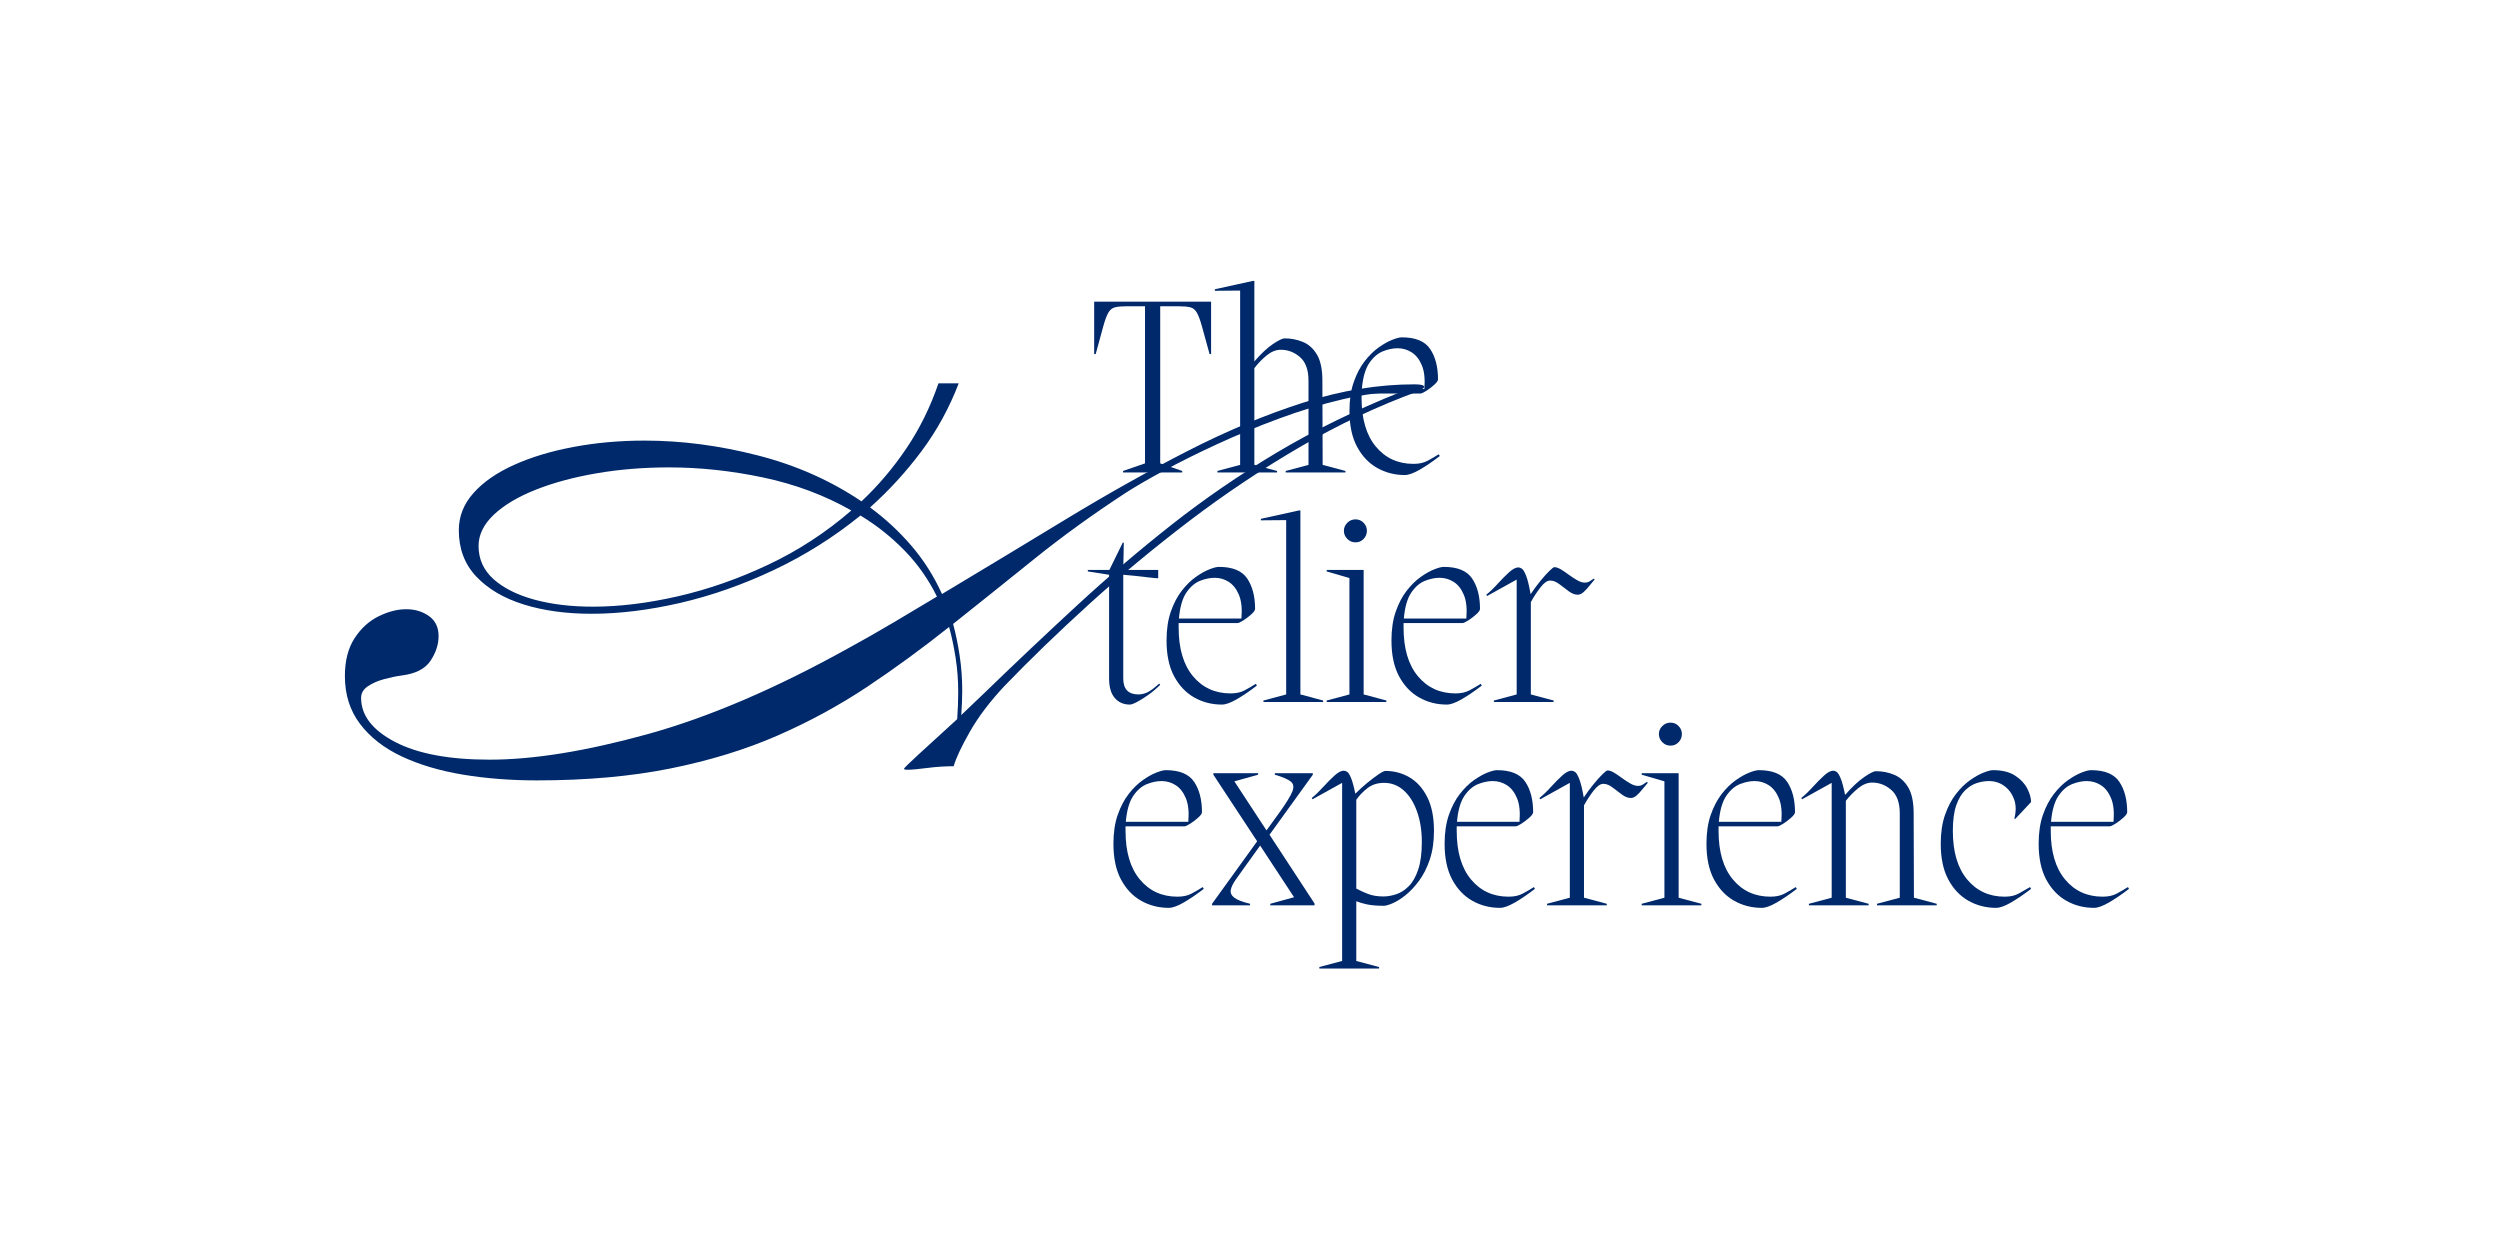 <svg xmlns="http://www.w3.org/2000/svg" xmlns:xlink="http://www.w3.org/1999/xlink" width="960" zoomAndPan="magnify" viewBox="0 0 720 360" height="480" preserveAspectRatio="xMidYMid meet" version="1.2"><defs/><g id="faff8fe77d"><g style="fill:#00296b;fill-opacity:1;"><g transform="translate(313.372, 136.075)"><path style="stroke:none" d="M 35.422 -49.188 L 35.422 -34.109 L 34.984 -34.109 C 34.055 -37.461 33.336 -40.07 32.828 -41.938 C 32.316 -43.812 31.816 -45.172 31.328 -46.016 C 30.848 -46.867 30.207 -47.391 29.406 -47.578 C 28.602 -47.773 27.445 -47.875 25.938 -47.875 L 20.766 -47.875 L 20.766 -2.625 L 27.109 -0.438 L 27.109 0 L 10.062 0 L 10.062 -0.438 L 16.391 -2.625 L 16.391 -47.875 L 11.219 -47.875 C 9.719 -47.875 8.566 -47.773 7.766 -47.578 C 6.961 -47.391 6.316 -46.867 5.828 -46.016 C 5.336 -45.172 4.836 -43.812 4.328 -41.938 C 3.828 -40.07 3.113 -37.461 2.188 -34.109 L 1.75 -34.109 L 1.75 -49.188 Z M 35.422 -49.188 "/></g></g><g style="fill:#00296b;fill-opacity:1;"><g transform="translate(350.533, 136.075)"><path style="stroke:none" d="M 30.312 -26.453 L 30.391 -2.188 L 36.953 -0.438 L 36.953 0 L 19.75 0 L 19.75 -0.438 L 26.312 -2.188 L 26.312 -26.453 C 26.312 -29.566 25.492 -31.828 23.859 -33.234 C 22.234 -34.641 20.398 -35.344 18.359 -35.344 C 16.953 -35.344 15.582 -34.797 14.25 -33.703 C 12.914 -32.609 11.738 -31.383 10.719 -30.031 L 10.719 -2.188 L 17.266 -0.438 L 17.266 0 L 0.078 0 L 0.078 -0.438 L 6.625 -2.188 L 6.625 -52.391 L -0.656 -52.328 L -0.656 -52.766 L 10.281 -55.172 L 10.719 -55.172 L 10.719 -31.984 C 12.656 -34.223 14.438 -35.891 16.062 -36.984 C 17.695 -38.078 18.828 -38.625 19.453 -38.625 C 21.305 -38.625 23.055 -38.281 24.703 -37.594 C 26.359 -36.914 27.707 -35.703 28.75 -33.953 C 29.789 -32.211 30.312 -29.711 30.312 -26.453 Z M 30.312 -26.453 "/></g></g><g style="fill:#00296b;fill-opacity:1;"><g transform="translate(387.038, 136.075)"><path style="stroke:none" d="M 27.328 -5.25 L 27.625 -4.734 C 25.531 -3.129 23.598 -1.816 21.828 -0.797 C 20.055 0.223 18.633 0.734 17.562 0.734 C 14.645 0.734 11.984 0.051 9.578 -1.312 C 7.172 -2.676 5.238 -4.719 3.781 -7.438 C 2.332 -10.156 1.609 -13.578 1.609 -17.703 C 1.609 -20.91 2.02 -23.691 2.844 -26.047 C 3.664 -28.41 4.719 -30.414 6 -32.062 C 7.289 -33.719 8.641 -35.039 10.047 -36.031 C 11.461 -37.031 12.766 -37.758 13.953 -38.219 C 15.141 -38.688 16.051 -38.922 16.688 -38.922 C 20.625 -38.922 23.344 -37.801 24.844 -35.562 C 26.352 -33.32 27.109 -30.406 27.109 -26.812 C 27.109 -26.426 26.742 -25.906 26.016 -25.25 C 25.285 -24.594 24.52 -24.008 23.719 -23.5 C 22.914 -22.988 22.348 -22.734 22.016 -22.734 L 5.094 -22.734 L 5.094 -21.422 C 5.094 -15.398 6.469 -10.738 9.219 -7.438 C 11.969 -4.133 15.578 -2.484 20.047 -2.484 C 21.648 -2.484 22.992 -2.773 24.078 -3.359 C 25.172 -3.941 26.254 -4.57 27.328 -5.25 Z M 15.453 -35.781 C 14.141 -35.781 12.738 -35.488 11.25 -34.906 C 9.77 -34.32 8.457 -33.191 7.312 -31.516 C 6.176 -29.836 5.461 -27.348 5.172 -24.047 L 23.172 -24.047 C 23.41 -26.867 23.176 -29.129 22.469 -30.828 C 21.77 -32.523 20.801 -33.773 19.562 -34.578 C 18.32 -35.379 16.953 -35.781 15.453 -35.781 Z M 15.453 -35.781 "/></g></g><g style="fill:#00296b;fill-opacity:1;"><g transform="translate(99.326, 219.361)"><path style="stroke:none" d="M 55.281 5.391 C 47.695 5.391 40.57 4.832 33.906 3.719 C 27.25 2.602 21.391 0.852 16.328 -1.531 C 11.273 -3.914 7.289 -7.023 4.375 -10.859 C 1.457 -14.703 0 -19.301 0 -24.656 C 0 -29.031 0.922 -32.648 2.766 -35.516 C 4.617 -38.379 6.93 -40.492 9.703 -41.859 C 12.473 -43.223 15.125 -43.906 17.656 -43.906 C 20.176 -43.906 22.359 -43.25 24.203 -41.938 C 26.055 -40.625 26.984 -38.703 26.984 -36.172 C 26.984 -33.742 26.203 -31.363 24.641 -29.031 C 23.086 -26.695 20.27 -25.285 16.188 -24.797 C 14.727 -24.598 13.098 -24.254 11.297 -23.766 C 9.504 -23.285 7.953 -22.609 6.641 -21.734 C 5.328 -20.859 4.672 -19.738 4.672 -18.375 C 4.672 -13.32 7.926 -9.094 14.438 -5.688 C 20.957 -2.281 30.051 -0.578 41.719 -0.578 C 54.258 -0.578 69.352 -3.008 87 -7.875 C 104.656 -12.738 123.984 -21.004 144.984 -32.672 C 149.266 -35.004 153.539 -37.438 157.812 -39.969 C 162.094 -42.5 166.328 -45.023 170.516 -47.547 C 168.078 -52.504 164.961 -56.926 161.172 -60.812 C 157.379 -64.707 153.148 -68.066 148.484 -70.891 C 140.805 -64.66 132.492 -59.43 123.547 -55.203 C 114.598 -50.973 105.602 -47.812 96.562 -45.719 C 87.52 -43.633 79.008 -42.594 71.031 -42.594 C 63.738 -42.594 57.223 -43.488 51.484 -45.281 C 45.742 -47.082 41.195 -49.758 37.844 -53.312 C 34.488 -56.863 32.812 -61.312 32.812 -66.656 C 32.812 -70.645 34.223 -74.219 37.047 -77.375 C 39.867 -80.539 43.758 -83.238 48.719 -85.469 C 53.676 -87.707 59.391 -89.43 65.859 -90.641 C 72.328 -91.859 79.156 -92.469 86.344 -92.469 C 96.945 -92.469 107.766 -91.055 118.797 -88.234 C 129.836 -85.422 139.832 -81 148.781 -74.969 C 153.633 -79.539 157.957 -84.645 161.75 -90.281 C 165.551 -95.926 168.617 -102.148 170.953 -108.953 L 176.781 -108.953 C 174.062 -101.859 170.488 -95.344 166.062 -89.406 C 161.633 -83.477 156.695 -78.082 151.25 -73.219 C 155.625 -70.008 159.586 -66.336 163.141 -62.203 C 166.691 -58.078 169.633 -53.438 171.969 -48.281 C 184.125 -55.57 196.082 -62.789 207.844 -69.938 C 219.613 -77.082 231.188 -83.57 242.562 -89.406 C 253.938 -95.238 265.094 -99.906 276.031 -103.406 C 286.977 -106.914 297.656 -108.672 308.062 -108.672 C 309.906 -108.672 310.828 -108.426 310.828 -107.938 C 310.828 -107.738 310.656 -107.539 310.312 -107.344 C 309.977 -107.156 309.664 -106.961 309.375 -106.766 C 297.602 -102.484 286.176 -97.109 275.094 -90.641 C 264.008 -84.18 253.359 -77.062 243.141 -69.281 C 232.93 -61.5 223.352 -53.547 214.406 -45.422 C 205.469 -37.305 197.301 -29.41 189.906 -21.734 C 185.727 -17.266 182.422 -12.891 179.984 -8.609 C 177.555 -4.328 176.004 -1.02 175.328 1.312 C 172.891 1.312 170.359 1.477 167.734 1.812 C 165.109 2.156 163.211 2.328 162.047 2.328 C 161.367 2.328 161.031 2.234 161.031 2.047 C 161.031 1.848 162.488 0.414 165.406 -2.25 C 168.32 -4.926 171.969 -8.258 176.344 -12.25 C 176.438 -13.613 176.508 -14.926 176.562 -16.188 C 176.613 -17.457 176.641 -18.723 176.641 -19.984 C 176.641 -23.391 176.395 -26.672 175.906 -29.828 C 175.414 -32.984 174.785 -35.973 174.016 -38.797 C 166.328 -32.672 158.473 -26.93 150.453 -21.578 C 142.43 -16.234 133.801 -11.539 124.562 -7.5 C 115.32 -3.469 105.035 -0.312 93.703 1.969 C 82.379 4.25 69.57 5.391 55.281 5.391 Z M 177.516 -13.422 L 184.078 -19.688 C 193.117 -28.438 202.039 -36.867 210.844 -44.984 C 219.645 -53.109 228.734 -60.863 238.109 -68.25 C 247.492 -75.645 257.555 -82.551 268.297 -88.969 C 279.047 -95.383 290.984 -101.223 304.109 -106.484 C 298.961 -106.484 293.375 -105.773 287.344 -104.359 C 281.312 -102.953 275.207 -101.102 269.031 -98.812 C 262.863 -96.531 256.93 -94.078 251.234 -91.453 C 245.547 -88.828 240.414 -86.273 235.844 -83.797 C 231.281 -81.316 227.641 -79.203 224.922 -77.453 C 215.391 -71.223 206.609 -64.875 198.578 -58.406 C 190.555 -51.945 182.754 -45.703 175.172 -39.672 C 175.953 -36.754 176.582 -33.691 177.062 -30.484 C 177.551 -27.273 177.797 -23.922 177.797 -20.422 C 177.797 -19.254 177.77 -18.086 177.719 -16.922 C 177.676 -15.754 177.609 -14.586 177.516 -13.422 Z M 71.469 -44.641 C 79.051 -44.641 87.191 -45.633 95.891 -47.625 C 104.598 -49.613 113.281 -52.648 121.938 -56.734 C 130.594 -60.816 138.566 -66.02 145.859 -72.344 C 138.18 -76.719 129.742 -79.879 120.547 -81.828 C 111.359 -83.773 102.289 -84.75 93.344 -84.75 C 86.051 -84.75 79.125 -84.188 72.562 -83.062 C 66 -81.945 60.141 -80.367 54.984 -78.328 C 49.836 -76.285 45.801 -73.879 42.875 -71.109 C 39.957 -68.336 38.5 -65.348 38.5 -62.141 C 38.5 -58.348 39.93 -55.16 42.797 -52.578 C 45.672 -50.004 49.586 -48.035 54.547 -46.672 C 59.504 -45.316 65.145 -44.641 71.469 -44.641 Z M 71.469 -44.641 "/></g></g><g style="fill:#00296b;fill-opacity:1;"><g transform="translate(313.372, 202.184)"><path style="stroke:none" d="M 20.484 -5.312 L 20.766 -4.953 C 19.742 -3.93 18.641 -2.992 17.453 -2.141 C 16.266 -1.297 15.172 -0.602 14.172 -0.062 C 13.18 0.469 12.469 0.734 12.031 0.734 C 10.227 0.734 8.781 0.102 7.688 -1.156 C 6.594 -2.426 6.047 -4.301 6.047 -6.781 L 6.047 -36.656 L -0.078 -37.609 L -0.078 -38.047 L 6.125 -38.047 L 9.984 -45.906 L 10.281 -45.906 L 10.125 -38.047 L 20.188 -38.047 L 20.188 -35.641 C 19.656 -35.641 18.414 -35.758 16.469 -36 C 14.531 -36.238 12.414 -36.457 10.125 -36.656 L 10.125 -6.781 C 10.125 -3.719 11.582 -2.188 14.5 -2.188 C 15.32 -2.188 16.145 -2.367 16.969 -2.734 C 17.801 -3.098 18.973 -3.957 20.484 -5.312 Z M 20.484 -5.312 "/></g></g><g style="fill:#00296b;fill-opacity:1;"><g transform="translate(334.357, 202.184)"><path style="stroke:none" d="M 27.328 -5.25 L 27.625 -4.734 C 25.531 -3.129 23.598 -1.816 21.828 -0.797 C 20.055 0.223 18.633 0.734 17.562 0.734 C 14.645 0.734 11.984 0.051 9.578 -1.312 C 7.172 -2.676 5.238 -4.719 3.781 -7.438 C 2.332 -10.156 1.609 -13.578 1.609 -17.703 C 1.609 -20.91 2.02 -23.691 2.844 -26.047 C 3.664 -28.41 4.719 -30.414 6 -32.062 C 7.289 -33.719 8.641 -35.039 10.047 -36.031 C 11.461 -37.031 12.766 -37.758 13.953 -38.219 C 15.141 -38.688 16.051 -38.922 16.688 -38.922 C 20.625 -38.922 23.344 -37.801 24.844 -35.562 C 26.352 -33.32 27.109 -30.406 27.109 -26.812 C 27.109 -26.426 26.742 -25.906 26.016 -25.25 C 25.285 -24.594 24.52 -24.008 23.719 -23.5 C 22.914 -22.988 22.348 -22.734 22.016 -22.734 L 5.094 -22.734 L 5.094 -21.422 C 5.094 -15.398 6.469 -10.738 9.219 -7.438 C 11.969 -4.133 15.578 -2.484 20.047 -2.484 C 21.648 -2.484 22.992 -2.773 24.078 -3.359 C 25.172 -3.941 26.254 -4.57 27.328 -5.25 Z M 15.453 -35.781 C 14.141 -35.781 12.738 -35.488 11.25 -34.906 C 9.77 -34.32 8.457 -33.191 7.312 -31.516 C 6.176 -29.836 5.461 -27.348 5.172 -24.047 L 23.172 -24.047 C 23.41 -26.867 23.176 -29.129 22.469 -30.828 C 21.77 -32.523 20.801 -33.773 19.562 -34.578 C 18.32 -35.379 16.953 -35.781 15.453 -35.781 Z M 15.453 -35.781 "/></g></g><g style="fill:#00296b;fill-opacity:1;"><g transform="translate(363.794, 202.184)"><path style="stroke:none" d="M 10.719 -2.188 L 17.266 -0.438 L 17.266 0 L 0.078 0 L 0.078 -0.438 L 6.625 -2.188 L 6.625 -52.391 L -0.656 -52.328 L -0.656 -52.766 L 10.281 -55.172 L 10.719 -55.172 Z M 10.719 -2.188 "/></g></g><g style="fill:#00296b;fill-opacity:1;"><g transform="translate(381.136, 202.184)"><path style="stroke:none" d="M 9.25 -45.984 C 8.332 -45.984 7.547 -46.312 6.891 -46.969 C 6.234 -47.625 5.906 -48.414 5.906 -49.344 C 5.906 -50.207 6.234 -50.969 6.891 -51.625 C 7.547 -52.281 8.332 -52.609 9.25 -52.609 C 10.176 -52.609 10.953 -52.281 11.578 -51.625 C 12.211 -50.969 12.531 -50.207 12.531 -49.344 C 12.531 -48.414 12.211 -47.625 11.578 -46.969 C 10.953 -46.312 10.176 -45.984 9.25 -45.984 Z M 7.5 -2.188 L 7.5 -35.703 L 0.953 -37.609 L 0.953 -38.047 L 11.594 -38.047 L 11.594 -2.188 L 18.141 -0.438 L 18.141 0 L 0.953 0 L 0.953 -0.438 Z M 7.5 -2.188 "/></g></g><g style="fill:#00296b;fill-opacity:1;"><g transform="translate(399.133, 202.184)"><path style="stroke:none" d="M 27.328 -5.25 L 27.625 -4.734 C 25.531 -3.129 23.598 -1.816 21.828 -0.797 C 20.055 0.223 18.633 0.734 17.562 0.734 C 14.645 0.734 11.984 0.051 9.578 -1.312 C 7.172 -2.676 5.238 -4.719 3.781 -7.438 C 2.332 -10.156 1.609 -13.578 1.609 -17.703 C 1.609 -20.91 2.02 -23.691 2.844 -26.047 C 3.664 -28.41 4.719 -30.414 6 -32.062 C 7.289 -33.719 8.641 -35.039 10.047 -36.031 C 11.461 -37.031 12.766 -37.758 13.953 -38.219 C 15.141 -38.688 16.051 -38.922 16.688 -38.922 C 20.625 -38.922 23.344 -37.801 24.844 -35.562 C 26.352 -33.32 27.109 -30.406 27.109 -26.812 C 27.109 -26.426 26.742 -25.906 26.016 -25.25 C 25.285 -24.594 24.52 -24.008 23.719 -23.5 C 22.914 -22.988 22.348 -22.734 22.016 -22.734 L 5.094 -22.734 L 5.094 -21.422 C 5.094 -15.398 6.469 -10.738 9.219 -7.438 C 11.969 -4.133 15.578 -2.484 20.047 -2.484 C 21.648 -2.484 22.992 -2.773 24.078 -3.359 C 25.172 -3.941 26.254 -4.57 27.328 -5.25 Z M 15.453 -35.781 C 14.141 -35.781 12.738 -35.488 11.25 -34.906 C 9.77 -34.32 8.457 -33.191 7.312 -31.516 C 6.176 -29.836 5.461 -27.348 5.172 -24.047 L 23.172 -24.047 C 23.41 -26.867 23.176 -29.129 22.469 -30.828 C 21.77 -32.523 20.801 -33.773 19.562 -34.578 C 18.32 -35.379 16.953 -35.781 15.453 -35.781 Z M 15.453 -35.781 "/></g></g><g style="fill:#00296b;fill-opacity:1;"><g transform="translate(428.57, 202.184)"><path style="stroke:none" d="M 30.469 -35.562 L 30.688 -35.266 C 30.25 -34.785 29.758 -34.203 29.219 -33.516 C 28.688 -32.836 28.129 -32.234 27.547 -31.703 C 26.961 -31.172 26.379 -30.906 25.797 -30.906 C 24.973 -30.906 24.109 -31.242 23.203 -31.922 C 22.305 -32.598 21.41 -33.273 20.516 -33.953 C 19.617 -34.641 18.734 -34.984 17.859 -34.984 C 17.023 -34.984 16.098 -34.328 15.078 -33.016 C 14.066 -31.703 13.145 -30.289 12.312 -28.781 L 12.312 -2.188 L 18.875 -0.438 L 18.875 0 L 1.672 0 L 1.672 -0.438 L 8.234 -2.188 L 8.234 -35.266 L -0.297 -30.531 L -0.516 -30.906 C 0.555 -31.77 1.648 -32.82 2.766 -34.062 C 3.891 -35.301 4.973 -36.395 6.016 -37.344 C 7.055 -38.289 7.941 -38.766 8.672 -38.766 C 9.016 -38.766 9.367 -38.645 9.734 -38.406 C 10.098 -38.164 10.5 -37.5 10.938 -36.406 C 11.375 -35.312 11.812 -33.523 12.25 -31.047 C 13.07 -32.305 13.969 -33.531 14.938 -34.719 C 15.906 -35.914 16.781 -36.898 17.562 -37.672 C 18.344 -38.453 18.852 -38.844 19.094 -38.844 C 19.625 -38.844 20.254 -38.625 20.984 -38.188 C 21.711 -37.75 22.488 -37.223 23.312 -36.609 C 24.145 -36.004 24.945 -35.484 25.719 -35.047 C 26.5 -34.609 27.207 -34.391 27.844 -34.391 C 28.375 -34.391 28.832 -34.508 29.219 -34.75 C 29.613 -35 30.031 -35.27 30.469 -35.562 Z M 30.469 -35.562 "/></g></g><g style="fill:#00296b;fill-opacity:1;"><g transform="translate(319.06, 260.727)"><path style="stroke:none" d="M 27.328 -5.25 L 27.625 -4.734 C 25.531 -3.129 23.598 -1.816 21.828 -0.797 C 20.055 0.223 18.633 0.734 17.562 0.734 C 14.645 0.734 11.984 0.051 9.578 -1.312 C 7.172 -2.676 5.238 -4.719 3.781 -7.438 C 2.332 -10.156 1.609 -13.578 1.609 -17.703 C 1.609 -20.91 2.02 -23.691 2.844 -26.047 C 3.664 -28.41 4.719 -30.414 6 -32.062 C 7.289 -33.719 8.641 -35.039 10.047 -36.031 C 11.461 -37.031 12.766 -37.758 13.953 -38.219 C 15.141 -38.688 16.051 -38.922 16.688 -38.922 C 20.625 -38.922 23.344 -37.801 24.844 -35.562 C 26.352 -33.32 27.109 -30.406 27.109 -26.812 C 27.109 -26.426 26.742 -25.906 26.016 -25.25 C 25.285 -24.594 24.52 -24.008 23.719 -23.5 C 22.914 -22.988 22.348 -22.734 22.016 -22.734 L 5.094 -22.734 L 5.094 -21.422 C 5.094 -15.398 6.469 -10.738 9.219 -7.438 C 11.969 -4.133 15.578 -2.484 20.047 -2.484 C 21.648 -2.484 22.992 -2.773 24.078 -3.359 C 25.172 -3.941 26.254 -4.57 27.328 -5.25 Z M 15.453 -35.781 C 14.141 -35.781 12.738 -35.488 11.25 -34.906 C 9.77 -34.32 8.457 -33.191 7.312 -31.516 C 6.176 -29.836 5.461 -27.348 5.172 -24.047 L 23.172 -24.047 C 23.41 -26.867 23.176 -29.129 22.469 -30.828 C 21.77 -32.523 20.801 -33.773 19.562 -34.578 C 18.32 -35.379 16.953 -35.781 15.453 -35.781 Z M 15.453 -35.781 "/></g></g><g style="fill:#00296b;fill-opacity:1;"><g transform="translate(348.497, 260.727)"><path style="stroke:none" d="M 29.594 -37.609 L 17.125 -20.328 L 30.094 -0.516 L 30.094 0 L 17.344 0 L 17.344 -0.438 L 24.188 -2.328 L 14.422 -17.203 L 10.281 -11.438 C 9.156 -9.883 8.191 -8.535 7.391 -7.391 C 6.586 -6.254 6.113 -5.258 5.969 -4.406 C 5.82 -3.562 6.16 -2.82 6.984 -2.188 C 7.816 -1.551 9.328 -0.969 11.516 -0.438 L 11.516 0 L 0.578 0 L 0.578 -0.438 L 13.562 -18.438 L 0.953 -37.609 L 0.953 -38.047 L 13.844 -38.047 L 13.844 -37.609 L 7 -35.703 L 16.25 -21.578 L 19.891 -26.594 C 21.879 -29.363 23.141 -31.406 23.672 -32.719 C 24.211 -34.031 24.055 -35.016 23.203 -35.672 C 22.359 -36.328 20.844 -36.973 18.656 -37.609 L 18.656 -38.047 L 29.594 -38.047 Z M 29.594 -37.609 "/></g></g><g style="fill:#00296b;fill-opacity:1;"><g transform="translate(379.173, 260.727)"><path style="stroke:none" d="M 19.828 -38.703 C 22.348 -38.703 24.664 -38.082 26.781 -36.844 C 28.895 -35.602 30.594 -33.707 31.875 -31.156 C 33.164 -28.602 33.812 -25.359 33.812 -21.422 C 33.812 -18.316 33.41 -15.57 32.609 -13.188 C 31.805 -10.812 30.773 -8.77 29.516 -7.062 C 28.254 -5.363 26.953 -3.977 25.609 -2.906 C 24.273 -1.844 23.035 -1.066 21.891 -0.578 C 20.754 -0.098 19.922 0.141 19.391 0.141 C 17.441 0.141 15.836 0.008 14.578 -0.25 C 13.316 -0.52 12.27 -0.828 11.438 -1.172 L 11.438 16.031 L 18 17.781 L 18 18.219 L 0.797 18.219 L 0.797 17.781 L 7.359 16.031 L 7.359 -35.266 L -1.172 -30.531 L -1.391 -30.906 C -0.316 -31.77 0.773 -32.82 1.891 -34.062 C 3.016 -35.301 4.098 -36.395 5.141 -37.344 C 6.18 -38.289 7.066 -38.766 7.797 -38.766 C 8.141 -38.766 8.477 -38.656 8.812 -38.438 C 9.156 -38.219 9.52 -37.645 9.906 -36.719 C 10.301 -35.801 10.719 -34.273 11.156 -32.141 C 12.27 -33.254 13.43 -34.305 14.641 -35.297 C 15.859 -36.297 16.941 -37.113 17.891 -37.75 C 18.836 -38.383 19.484 -38.703 19.828 -38.703 Z M 19.234 -2.547 C 20.398 -2.547 21.625 -2.754 22.906 -3.172 C 24.195 -3.586 25.398 -4.352 26.516 -5.469 C 27.641 -6.582 28.551 -8.172 29.25 -10.234 C 29.957 -12.305 30.312 -14.969 30.312 -18.219 C 30.312 -21.52 29.848 -24.457 28.922 -27.031 C 28.004 -29.613 26.734 -31.629 25.109 -33.078 C 23.484 -34.535 21.598 -35.266 19.453 -35.266 C 17.555 -35.266 15.953 -34.754 14.641 -33.734 C 13.336 -32.711 12.27 -31.598 11.438 -30.391 L 11.438 -4.812 C 12.414 -4.281 13.535 -3.77 14.797 -3.281 C 16.055 -2.789 17.535 -2.547 19.234 -2.547 Z M 19.234 -2.547 "/></g></g><g style="fill:#00296b;fill-opacity:1;"><g transform="translate(414.439, 260.727)"><path style="stroke:none" d="M 27.328 -5.25 L 27.625 -4.734 C 25.531 -3.129 23.598 -1.816 21.828 -0.797 C 20.055 0.223 18.633 0.734 17.562 0.734 C 14.645 0.734 11.984 0.051 9.578 -1.312 C 7.172 -2.676 5.238 -4.719 3.781 -7.438 C 2.332 -10.156 1.609 -13.578 1.609 -17.703 C 1.609 -20.91 2.02 -23.691 2.844 -26.047 C 3.664 -28.41 4.719 -30.414 6 -32.062 C 7.289 -33.719 8.641 -35.039 10.047 -36.031 C 11.461 -37.031 12.766 -37.758 13.953 -38.219 C 15.141 -38.688 16.051 -38.922 16.688 -38.922 C 20.625 -38.922 23.344 -37.801 24.844 -35.562 C 26.352 -33.32 27.109 -30.406 27.109 -26.812 C 27.109 -26.426 26.742 -25.906 26.016 -25.25 C 25.285 -24.594 24.52 -24.008 23.719 -23.5 C 22.914 -22.988 22.348 -22.734 22.016 -22.734 L 5.094 -22.734 L 5.094 -21.422 C 5.094 -15.398 6.469 -10.738 9.219 -7.438 C 11.969 -4.133 15.578 -2.484 20.047 -2.484 C 21.648 -2.484 22.992 -2.773 24.078 -3.359 C 25.172 -3.941 26.254 -4.57 27.328 -5.25 Z M 15.453 -35.781 C 14.141 -35.781 12.738 -35.488 11.25 -34.906 C 9.77 -34.32 8.457 -33.191 7.312 -31.516 C 6.176 -29.836 5.461 -27.348 5.172 -24.047 L 23.172 -24.047 C 23.41 -26.867 23.176 -29.129 22.469 -30.828 C 21.77 -32.523 20.801 -33.773 19.562 -34.578 C 18.32 -35.379 16.953 -35.781 15.453 -35.781 Z M 15.453 -35.781 "/></g></g><g style="fill:#00296b;fill-opacity:1;"><g transform="translate(443.876, 260.727)"><path style="stroke:none" d="M 30.469 -35.562 L 30.688 -35.266 C 30.25 -34.785 29.758 -34.203 29.219 -33.516 C 28.688 -32.836 28.129 -32.234 27.547 -31.703 C 26.961 -31.172 26.379 -30.906 25.797 -30.906 C 24.973 -30.906 24.109 -31.242 23.203 -31.922 C 22.305 -32.598 21.41 -33.273 20.516 -33.953 C 19.617 -34.641 18.734 -34.984 17.859 -34.984 C 17.023 -34.984 16.098 -34.328 15.078 -33.016 C 14.066 -31.703 13.145 -30.289 12.312 -28.781 L 12.312 -2.188 L 18.875 -0.438 L 18.875 0 L 1.672 0 L 1.672 -0.438 L 8.234 -2.188 L 8.234 -35.266 L -0.297 -30.531 L -0.516 -30.906 C 0.555 -31.77 1.648 -32.82 2.766 -34.062 C 3.891 -35.301 4.973 -36.395 6.016 -37.344 C 7.055 -38.289 7.941 -38.766 8.672 -38.766 C 9.016 -38.766 9.367 -38.645 9.734 -38.406 C 10.098 -38.164 10.5 -37.5 10.938 -36.406 C 11.375 -35.312 11.812 -33.523 12.25 -31.047 C 13.07 -32.305 13.969 -33.531 14.938 -34.719 C 15.906 -35.914 16.781 -36.898 17.562 -37.672 C 18.344 -38.453 18.852 -38.844 19.094 -38.844 C 19.625 -38.844 20.254 -38.625 20.984 -38.188 C 21.711 -37.75 22.488 -37.223 23.312 -36.609 C 24.145 -36.004 24.945 -35.484 25.719 -35.047 C 26.5 -34.609 27.207 -34.391 27.844 -34.391 C 28.375 -34.391 28.832 -34.508 29.219 -34.75 C 29.613 -35 30.031 -35.27 30.469 -35.562 Z M 30.469 -35.562 "/></g></g><g style="fill:#00296b;fill-opacity:1;"><g transform="translate(471.855, 260.727)"><path style="stroke:none" d="M 9.25 -45.984 C 8.332 -45.984 7.547 -46.312 6.891 -46.969 C 6.234 -47.625 5.906 -48.414 5.906 -49.344 C 5.906 -50.207 6.234 -50.969 6.891 -51.625 C 7.547 -52.281 8.332 -52.609 9.25 -52.609 C 10.176 -52.609 10.953 -52.281 11.578 -51.625 C 12.211 -50.969 12.531 -50.207 12.531 -49.344 C 12.531 -48.414 12.211 -47.625 11.578 -46.969 C 10.953 -46.312 10.176 -45.984 9.25 -45.984 Z M 7.5 -2.188 L 7.5 -35.703 L 0.953 -37.609 L 0.953 -38.047 L 11.594 -38.047 L 11.594 -2.188 L 18.141 -0.438 L 18.141 0 L 0.953 0 L 0.953 -0.438 Z M 7.5 -2.188 "/></g></g><g style="fill:#00296b;fill-opacity:1;"><g transform="translate(489.853, 260.727)"><path style="stroke:none" d="M 27.328 -5.25 L 27.625 -4.734 C 25.531 -3.129 23.598 -1.816 21.828 -0.797 C 20.055 0.223 18.633 0.734 17.562 0.734 C 14.645 0.734 11.984 0.051 9.578 -1.312 C 7.172 -2.676 5.238 -4.719 3.781 -7.438 C 2.332 -10.156 1.609 -13.578 1.609 -17.703 C 1.609 -20.91 2.02 -23.691 2.844 -26.047 C 3.664 -28.41 4.719 -30.414 6 -32.062 C 7.289 -33.719 8.641 -35.039 10.047 -36.031 C 11.461 -37.031 12.766 -37.758 13.953 -38.219 C 15.141 -38.688 16.051 -38.922 16.688 -38.922 C 20.625 -38.922 23.344 -37.801 24.844 -35.562 C 26.352 -33.32 27.109 -30.406 27.109 -26.812 C 27.109 -26.426 26.742 -25.906 26.016 -25.25 C 25.285 -24.594 24.52 -24.008 23.719 -23.5 C 22.914 -22.988 22.348 -22.734 22.016 -22.734 L 5.094 -22.734 L 5.094 -21.422 C 5.094 -15.398 6.469 -10.738 9.219 -7.438 C 11.969 -4.133 15.578 -2.484 20.047 -2.484 C 21.648 -2.484 22.992 -2.773 24.078 -3.359 C 25.172 -3.941 26.254 -4.57 27.328 -5.25 Z M 15.453 -35.781 C 14.141 -35.781 12.738 -35.488 11.25 -34.906 C 9.77 -34.32 8.457 -33.191 7.312 -31.516 C 6.176 -29.836 5.461 -27.348 5.172 -24.047 L 23.172 -24.047 C 23.41 -26.867 23.176 -29.129 22.469 -30.828 C 21.77 -32.523 20.801 -33.773 19.562 -34.578 C 18.32 -35.379 16.953 -35.781 15.453 -35.781 Z M 15.453 -35.781 "/></g></g><g style="fill:#00296b;fill-opacity:1;"><g transform="translate(519.29, 260.727)"><path style="stroke:none" d="M 31.844 -26.453 L 31.922 -2.188 L 38.484 -0.438 L 38.484 0 L 21.281 0 L 21.281 -0.438 L 27.844 -2.188 L 27.844 -26.453 C 27.844 -29.566 27.023 -31.828 25.391 -33.234 C 23.766 -34.641 21.93 -35.344 19.891 -35.344 C 18.535 -35.344 17.188 -34.797 15.844 -33.703 C 14.508 -32.609 13.332 -31.406 12.312 -30.094 L 12.312 -2.188 L 18.875 -0.438 L 18.875 0 L 1.672 0 L 1.672 -0.438 L 8.234 -2.188 L 8.234 -35.266 L -0.297 -30.531 L -0.516 -30.906 C 0.555 -31.77 1.648 -32.82 2.766 -34.062 C 3.891 -35.301 4.973 -36.395 6.016 -37.344 C 7.055 -38.289 7.941 -38.766 8.672 -38.766 C 9.016 -38.766 9.352 -38.645 9.688 -38.406 C 10.031 -38.164 10.406 -37.555 10.812 -36.578 C 11.227 -35.609 11.656 -34.008 12.094 -31.781 C 14.082 -34.062 15.906 -35.77 17.562 -36.906 C 19.219 -38.051 20.359 -38.625 20.984 -38.625 C 22.828 -38.625 24.578 -38.281 26.234 -37.594 C 27.891 -36.914 29.238 -35.703 30.281 -33.953 C 31.32 -32.211 31.844 -29.711 31.844 -26.453 Z M 31.844 -26.453 "/></g></g><g style="fill:#00296b;fill-opacity:1;"><g transform="translate(557.325, 260.727)"><path style="stroke:none" d="M 17.562 0.734 C 14.645 0.734 11.984 0.051 9.578 -1.312 C 7.172 -2.676 5.238 -4.719 3.781 -7.438 C 2.332 -10.156 1.609 -13.578 1.609 -17.703 C 1.609 -20.91 2.02 -23.691 2.844 -26.047 C 3.664 -28.41 4.719 -30.414 6 -32.062 C 7.289 -33.719 8.641 -35.039 10.047 -36.031 C 11.461 -37.031 12.766 -37.758 13.953 -38.219 C 15.141 -38.688 16.051 -38.922 16.688 -38.922 C 19.312 -38.922 21.426 -38.395 23.031 -37.344 C 24.633 -36.301 25.801 -35.062 26.531 -33.625 C 27.258 -32.195 27.625 -30.898 27.625 -29.734 L 23.031 -24.844 L 22.812 -25 C 23.344 -27.082 23.316 -28.926 22.734 -30.531 C 22.148 -32.133 21.211 -33.41 19.922 -34.359 C 18.641 -35.305 17.148 -35.781 15.453 -35.781 C 14.379 -35.781 13.25 -35.598 12.062 -35.234 C 10.875 -34.867 9.742 -34.176 8.672 -33.156 C 7.598 -32.133 6.734 -30.688 6.078 -28.812 C 5.422 -26.945 5.094 -24.484 5.094 -21.422 C 5.094 -15.398 6.469 -10.738 9.219 -7.438 C 11.969 -4.133 15.578 -2.484 20.047 -2.484 C 21.648 -2.484 22.992 -2.785 24.078 -3.391 C 25.172 -3.992 26.254 -4.613 27.328 -5.25 L 27.625 -4.734 C 25.531 -3.129 23.598 -1.816 21.828 -0.797 C 20.055 0.223 18.633 0.734 17.562 0.734 Z M 17.562 0.734 "/></g></g><g style="fill:#00296b;fill-opacity:1;"><g transform="translate(585.523, 260.727)"><path style="stroke:none" d="M 27.328 -5.25 L 27.625 -4.734 C 25.531 -3.129 23.598 -1.816 21.828 -0.797 C 20.055 0.223 18.633 0.734 17.562 0.734 C 14.645 0.734 11.984 0.051 9.578 -1.312 C 7.172 -2.676 5.238 -4.719 3.781 -7.438 C 2.332 -10.156 1.609 -13.578 1.609 -17.703 C 1.609 -20.91 2.02 -23.691 2.844 -26.047 C 3.664 -28.41 4.719 -30.414 6 -32.062 C 7.289 -33.719 8.641 -35.039 10.047 -36.031 C 11.461 -37.031 12.766 -37.758 13.953 -38.219 C 15.141 -38.688 16.051 -38.922 16.688 -38.922 C 20.625 -38.922 23.344 -37.801 24.844 -35.562 C 26.352 -33.32 27.109 -30.406 27.109 -26.812 C 27.109 -26.426 26.742 -25.906 26.016 -25.25 C 25.285 -24.594 24.52 -24.008 23.719 -23.5 C 22.914 -22.988 22.348 -22.734 22.016 -22.734 L 5.094 -22.734 L 5.094 -21.422 C 5.094 -15.398 6.469 -10.738 9.219 -7.438 C 11.969 -4.133 15.578 -2.484 20.047 -2.484 C 21.648 -2.484 22.992 -2.773 24.078 -3.359 C 25.172 -3.941 26.254 -4.57 27.328 -5.25 Z M 15.453 -35.781 C 14.141 -35.781 12.738 -35.488 11.25 -34.906 C 9.77 -34.32 8.457 -33.191 7.312 -31.516 C 6.176 -29.836 5.461 -27.348 5.172 -24.047 L 23.172 -24.047 C 23.41 -26.867 23.176 -29.129 22.469 -30.828 C 21.77 -32.523 20.801 -33.773 19.562 -34.578 C 18.32 -35.379 16.953 -35.781 15.453 -35.781 Z M 15.453 -35.781 "/></g></g></g></svg>